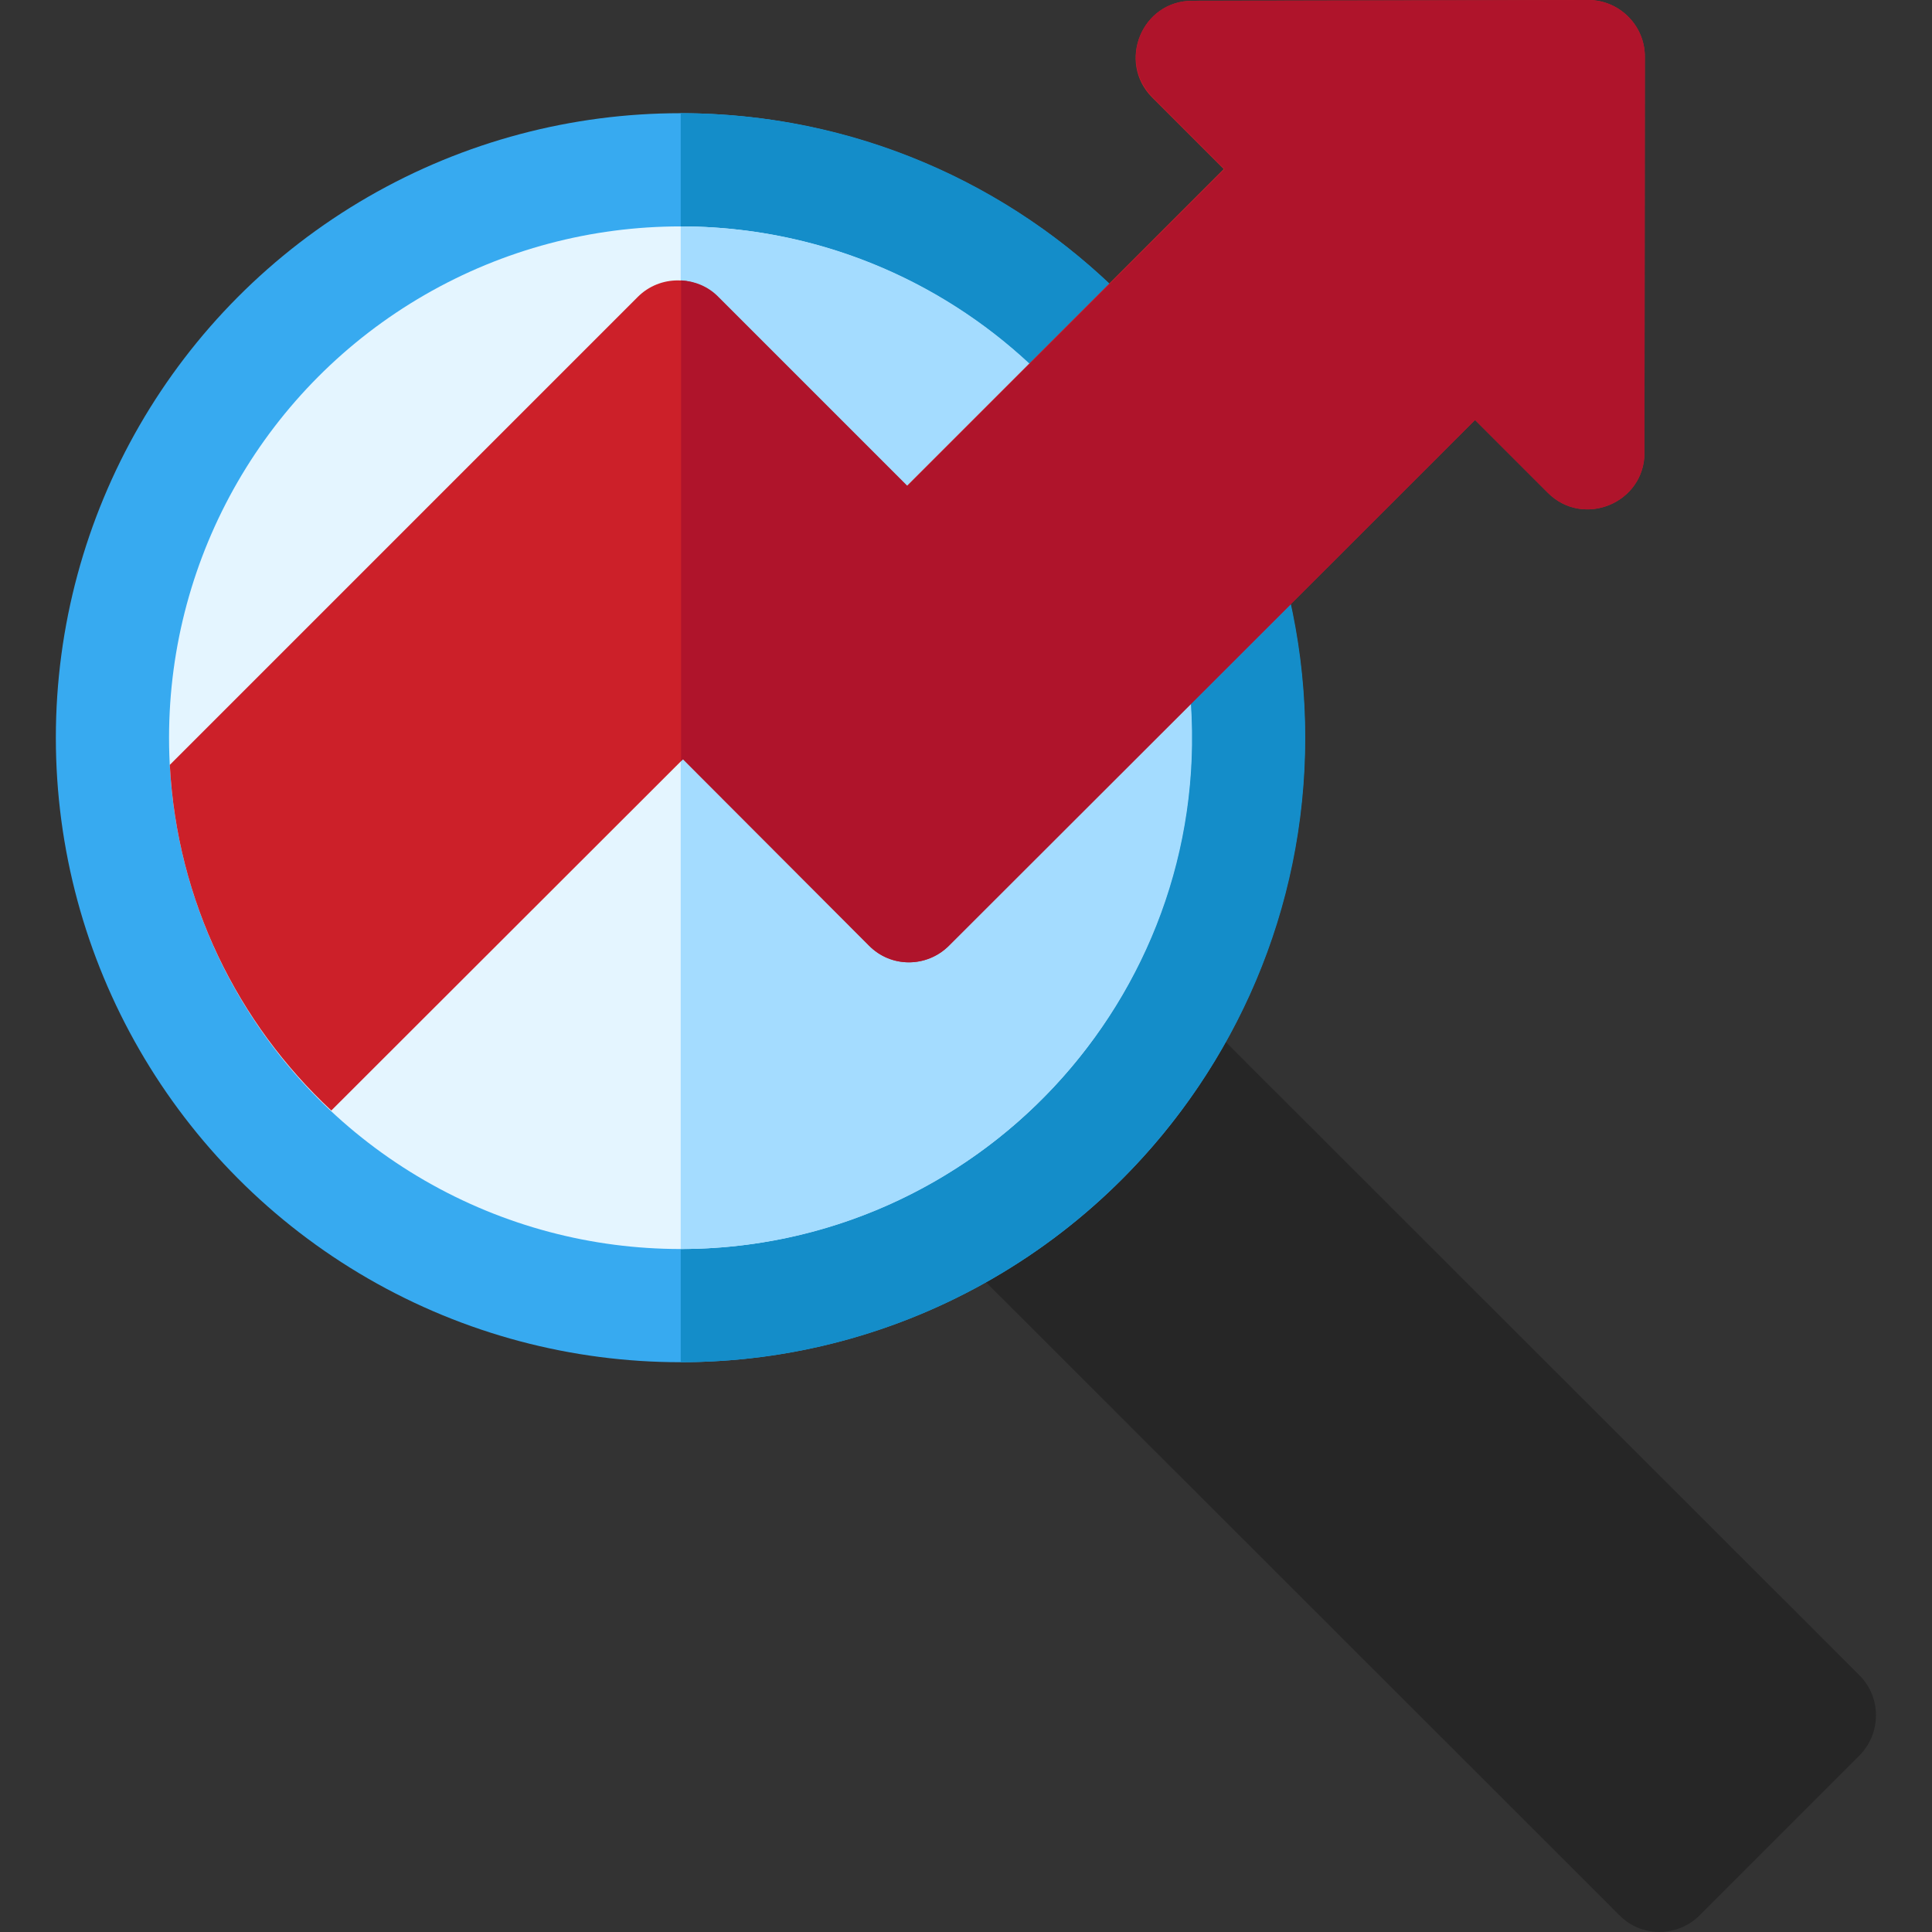<?xml version="1.0" encoding="utf-8"?>
<!-- Generator: Adobe Illustrator 27.5.0, SVG Export Plug-In . SVG Version: 6.00 Build 0)  -->
<svg version="1.1" id="Capa_1" xmlns="http://www.w3.org/2000/svg" xmlns:xlink="http://www.w3.org/1999/xlink" x="0px" y="0px"
	 viewBox="0 0 512 512" style="enable-background:new 0 0 512 512;" xml:space="preserve">
<rect x="0" y="0" width="512" height="512" fill="#333333" stroke="none"/>
<style type="text/css">
	.st0{fill:#262626;}
	.st1{fill:#37AAF0;}
	.st2{fill:#148DC9;}
	.st3{fill:#E4F5FF;}
	.st4{fill:#A4DCFF;}
	.st5{fill:#CC2029;}
	.st6{fill:#AF142B;}
</style>
<g>
	<path class="st0" d="M492.8,465.2l-42.4,42.4c-5.8,5.8-15.4,5.9-21.2,0L257.7,336.2c26.8-14.8,48.9-36.9,63.5-63.7L492.8,444
		C498.6,449.8,498.6,459.3,492.8,465.2L492.8,465.2z"/>
	<ellipse class="st1" cx="180.3" cy="195.5" rx="165.5" ry="165.5"/>
	<path class="st2" d="M345.9,195.5c0,91.3-74.3,165.5-165.5,165.5V30C272.3,30,345.9,104.6,345.9,195.5z"/>
	<ellipse class="st3" cx="180.3" cy="195.5" rx="135.5" ry="135.5"/>
	<path class="st4" d="M180.4,331V60c71.4,0,130.6,55.4,135.2,126.5C320.8,264.6,258.7,331,180.4,331z"/>
	<path class="st5" d="M435.9,15L435.8,120c0,13.3-16.2,20-25.6,10.6l-19.3-19.3c-0.5,0.5-139.1,139-139.4,139.3
		c-5.9,5.9-15.4,5.9-21.2,0l-49.3-49.4l-93.2,93.1C63,271.2,46.9,238.8,45,202.7l124-124c5.9-5.9,15.4-5.8,21.2,0l50.1,50.1
		c0.3-0.3,83.9-83.9,84-84l-19-19C296,16.4,302.6,0.2,316,0.2c13.1,0,91.8-0.1,104.9-0.2C429.1,0,435.9,6.7,435.9,15z"/>
	<path class="st6" d="M435.9,15L435.8,120c0,13.3-16.2,20-25.6,10.6l-19.3-19.3c-0.1,0.2-139.3,139.2-139.4,139.3
		c-5.9,5.9-15.4,5.9-21.2,0l-49.3-49.4l-0.5,0.5V74.3c3.6,0.2,7.2,1.6,9.9,4.4l50.1,50.1c12.2-12.2,68.5-68.5,84-84l-19-19
		C296,16.3,302.6,0.2,316,0.2c13.1,0,91.8-0.2,104.9-0.2C429.1,0,435.9,6.7,435.9,15z"/>
</g>
</svg>
